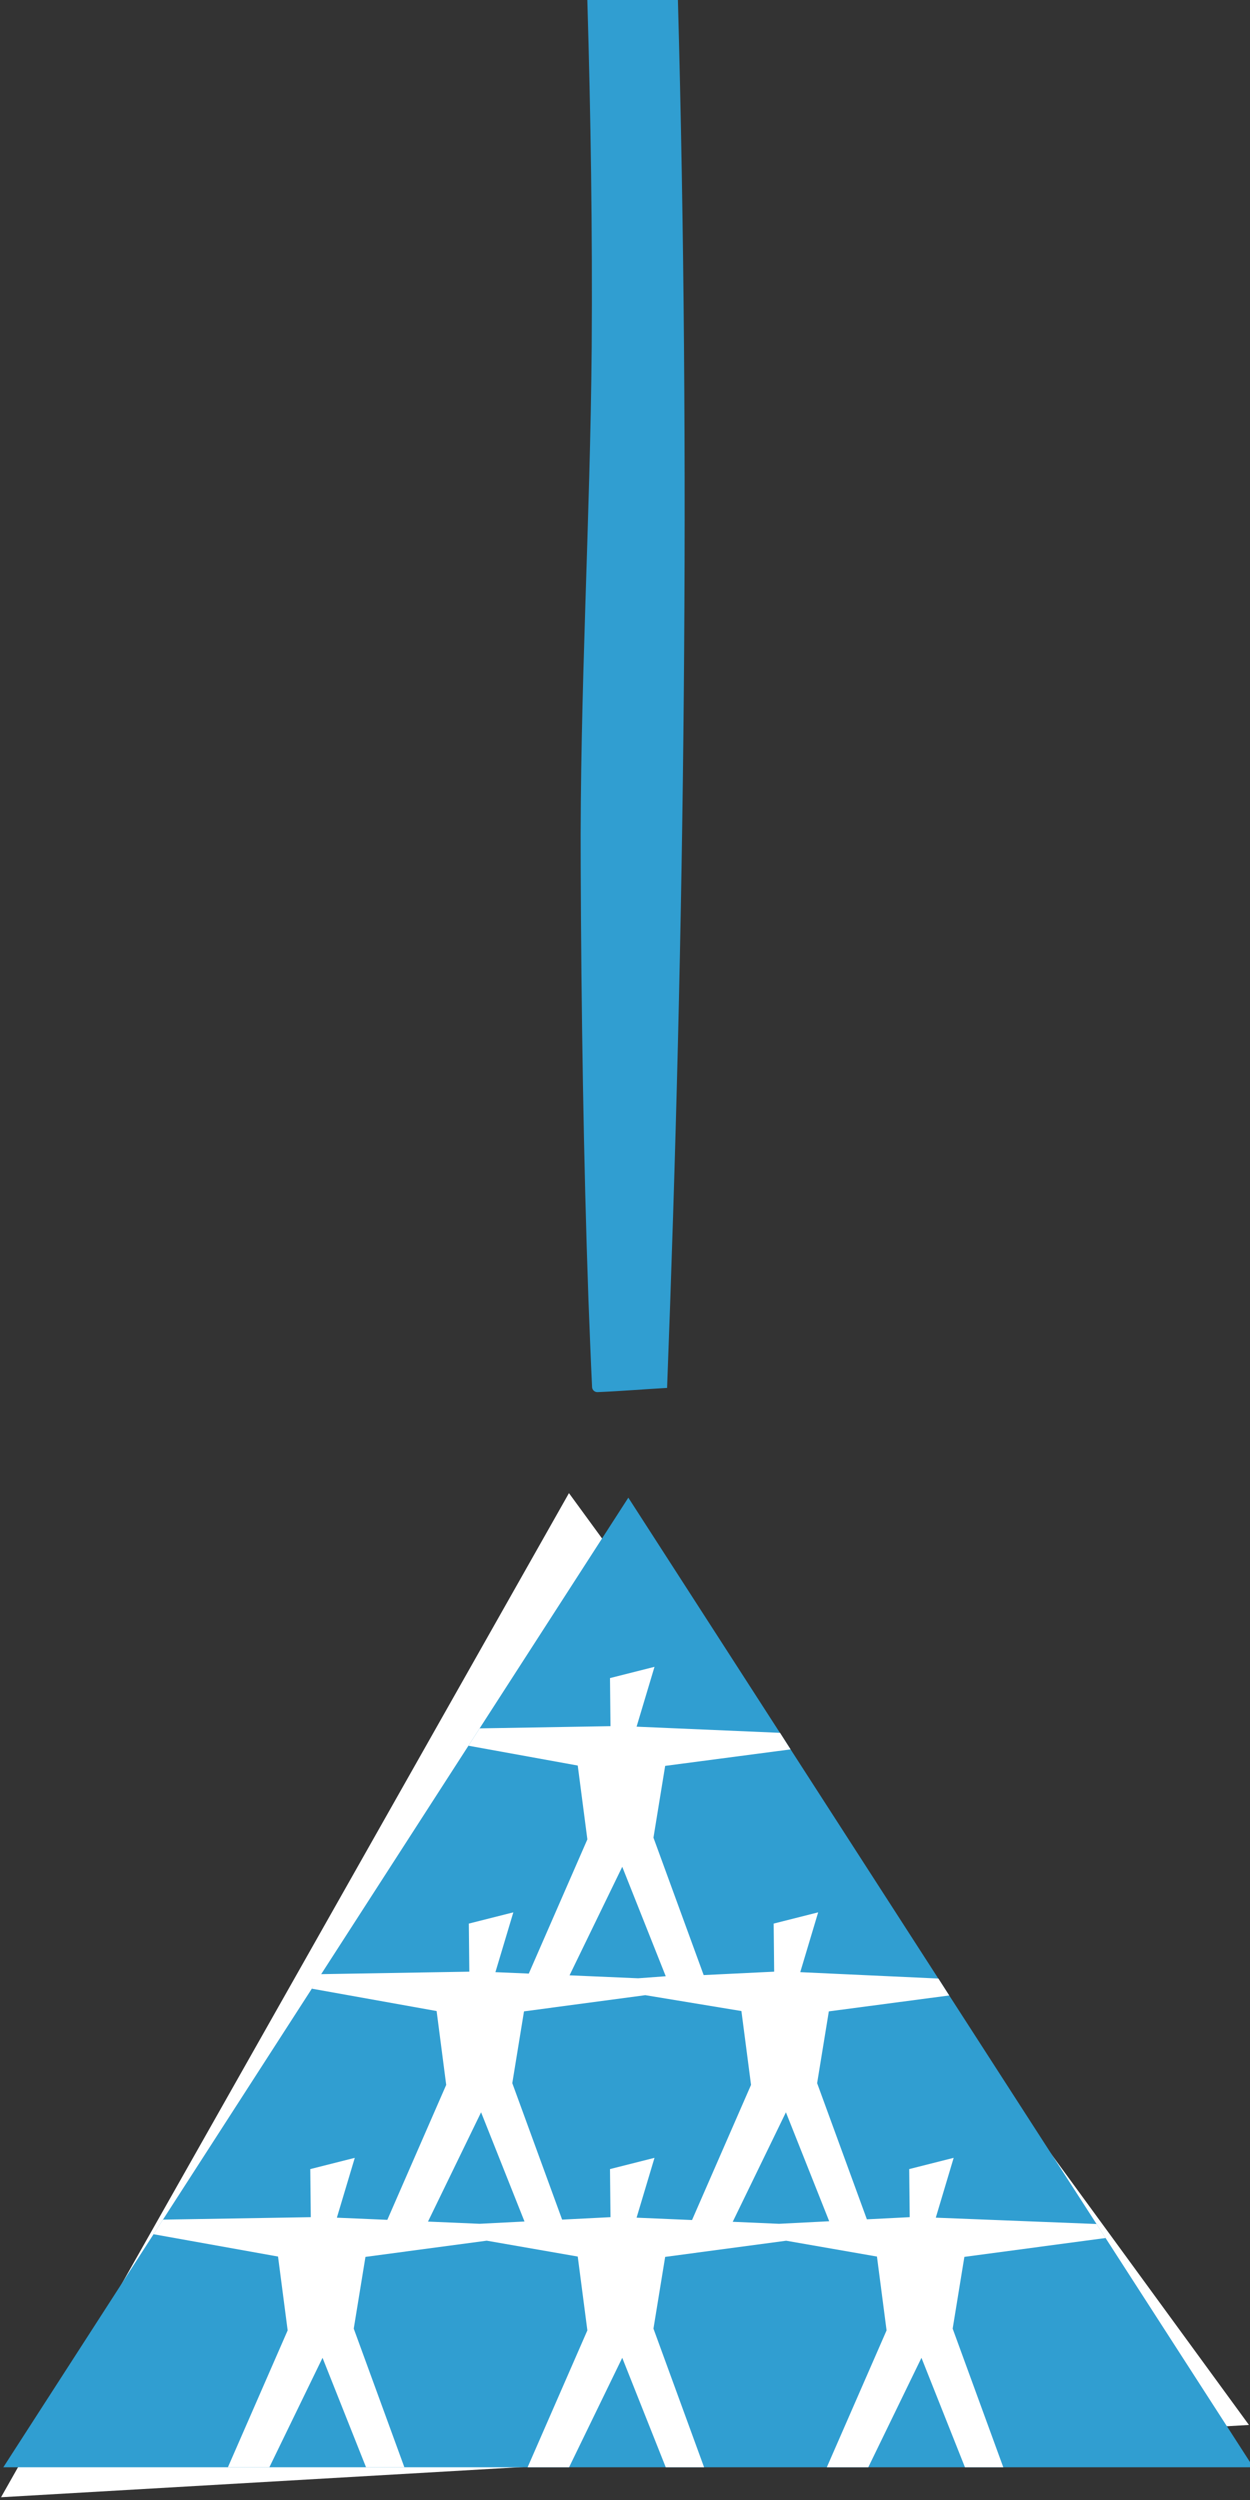 <?xml version="1.0" encoding="UTF-8"?> <svg xmlns="http://www.w3.org/2000/svg" id="Layer_3" viewBox="0 0 300 600"><rect x="0" y="0" width="300" height="600" fill="#333333" stroke="none"/><defs><style>.cls-1{fill:#fff;}.cls-2{fill:#309ed1;}</style></defs><g id="Layer_1"><polygon id="triangle" class="cls-1" points=".25 599.34 299.75 581.99 136.55 358.35 .25 599.34"></polygon><polygon id="triangle-2" class="cls-2" points=".8 592.14 300.8 592.14 150.8 359.44 .8 592.14"></polygon><g id="people"><path class="cls-1" d="M231.45,541.65l33.89-4.53-2.17-3.36-38.58-1.52,4.29-14.36-10.67,2.7.12,11.54-10.28.52-11.94-32.68,2.81-17.23,28.89-3.82-2.6-4.06-33.15-1.53,4.3-14.36-10.68,2.7.12,11.54-16.92.82-12.05-32.98,2.81-17.23,30.1-3.96-2.53-3.97-34.43-1.48,4.3-14.36-10.68,2.7.12,11.54-31.41.53-2.68,4.16,26.23,4.76,2.31,17.72-14.06,32.21-8.01-.34,4.3-14.36-10.68,2.7.12,11.54-35.81.6-1.99,3.48,29.95,5.37,2.3,17.72-14.13,32.39-12.11-.52,4.3-14.36-10.68,2.7.12,11.54-35.48.59-2.26,3.5,29.88,5.36,2.31,17.72-14.34,32.85h9.95l12.76-26.27,10.44,26.27h9.2l-12.15-33.27,2.81-17.22,29.1-3.89,21.85,3.81,2.31,17.72-14.34,32.85h9.95l12.76-26.27,10.44,26.27h9.2l-12.15-33.27,2.81-17.22,29.04-3.88,21.79,3.8,2.31,17.72-14.34,32.85h9.95l12.76-26.27,10.44,26.27h9.2l-12.15-33.27,2.81-17.22ZM149.34,448.03l10.44,26.27-6.63.49-16.46-.71,12.65-26.05ZM115.1,533.71l-12.38-.53,12.74-26.23,10.42,26.21-10.78.55ZM152.78,532.24l4.3-14.36-10.68,2.7.12,11.54-11.61.59-11.96-32.75,2.81-17.23,29.11-3.89,23.07,3.81,2.31,17.72-14.16,32.44-13.31-.57ZM187.03,533.71h-.13l-11.29-.49h.25l12.76-26.27,10.39,26.15-11.98.61Z"></path></g></g><rect class="cls-2" x="143.42" width="16.36" height="332.78"></rect><path class="cls-2" d="M160.1,333.1c-5.48.31-11.09.78-16.68,1.01-.7.03-1.29-.51-1.32-1.2-.34-6.97-.59-13.95-.87-20.92-1.19-33.65-1.73-70.36-1.86-103.99-.23-41.61,2.29-83.19,2.64-124.79.19-27.73-.23-55.46-1.05-83.19-.04-1.37,1.09-2.5,2.46-2.46,0,0,16.36-.46,16.36-.46,1.63-.05,2.96,1.29,2.92,2.92,3.02,110.4,1.61,222.93-2.6,333.1h0ZM159.46,332.46c-2.41-70.23-4.22-139.1-4.27-209.03.26-39.88.42-83.65,1.67-123.43,0,0,2.92,2.92,2.92,2.92,0,0-16.36-.46-16.36-.46,0,0,2.46-2.46,2.46-2.46-1.24,41.6-1.57,83.2-.18,124.79,1.24,34.39,2.14,69.53,1.62,103.99-.25,33.83-1.04,70.19-2.58,103.99,0,0-1.32-1.32-1.32-1.32,5.32.24,10.61.72,16.04,1.01h0Z"></path></svg> 